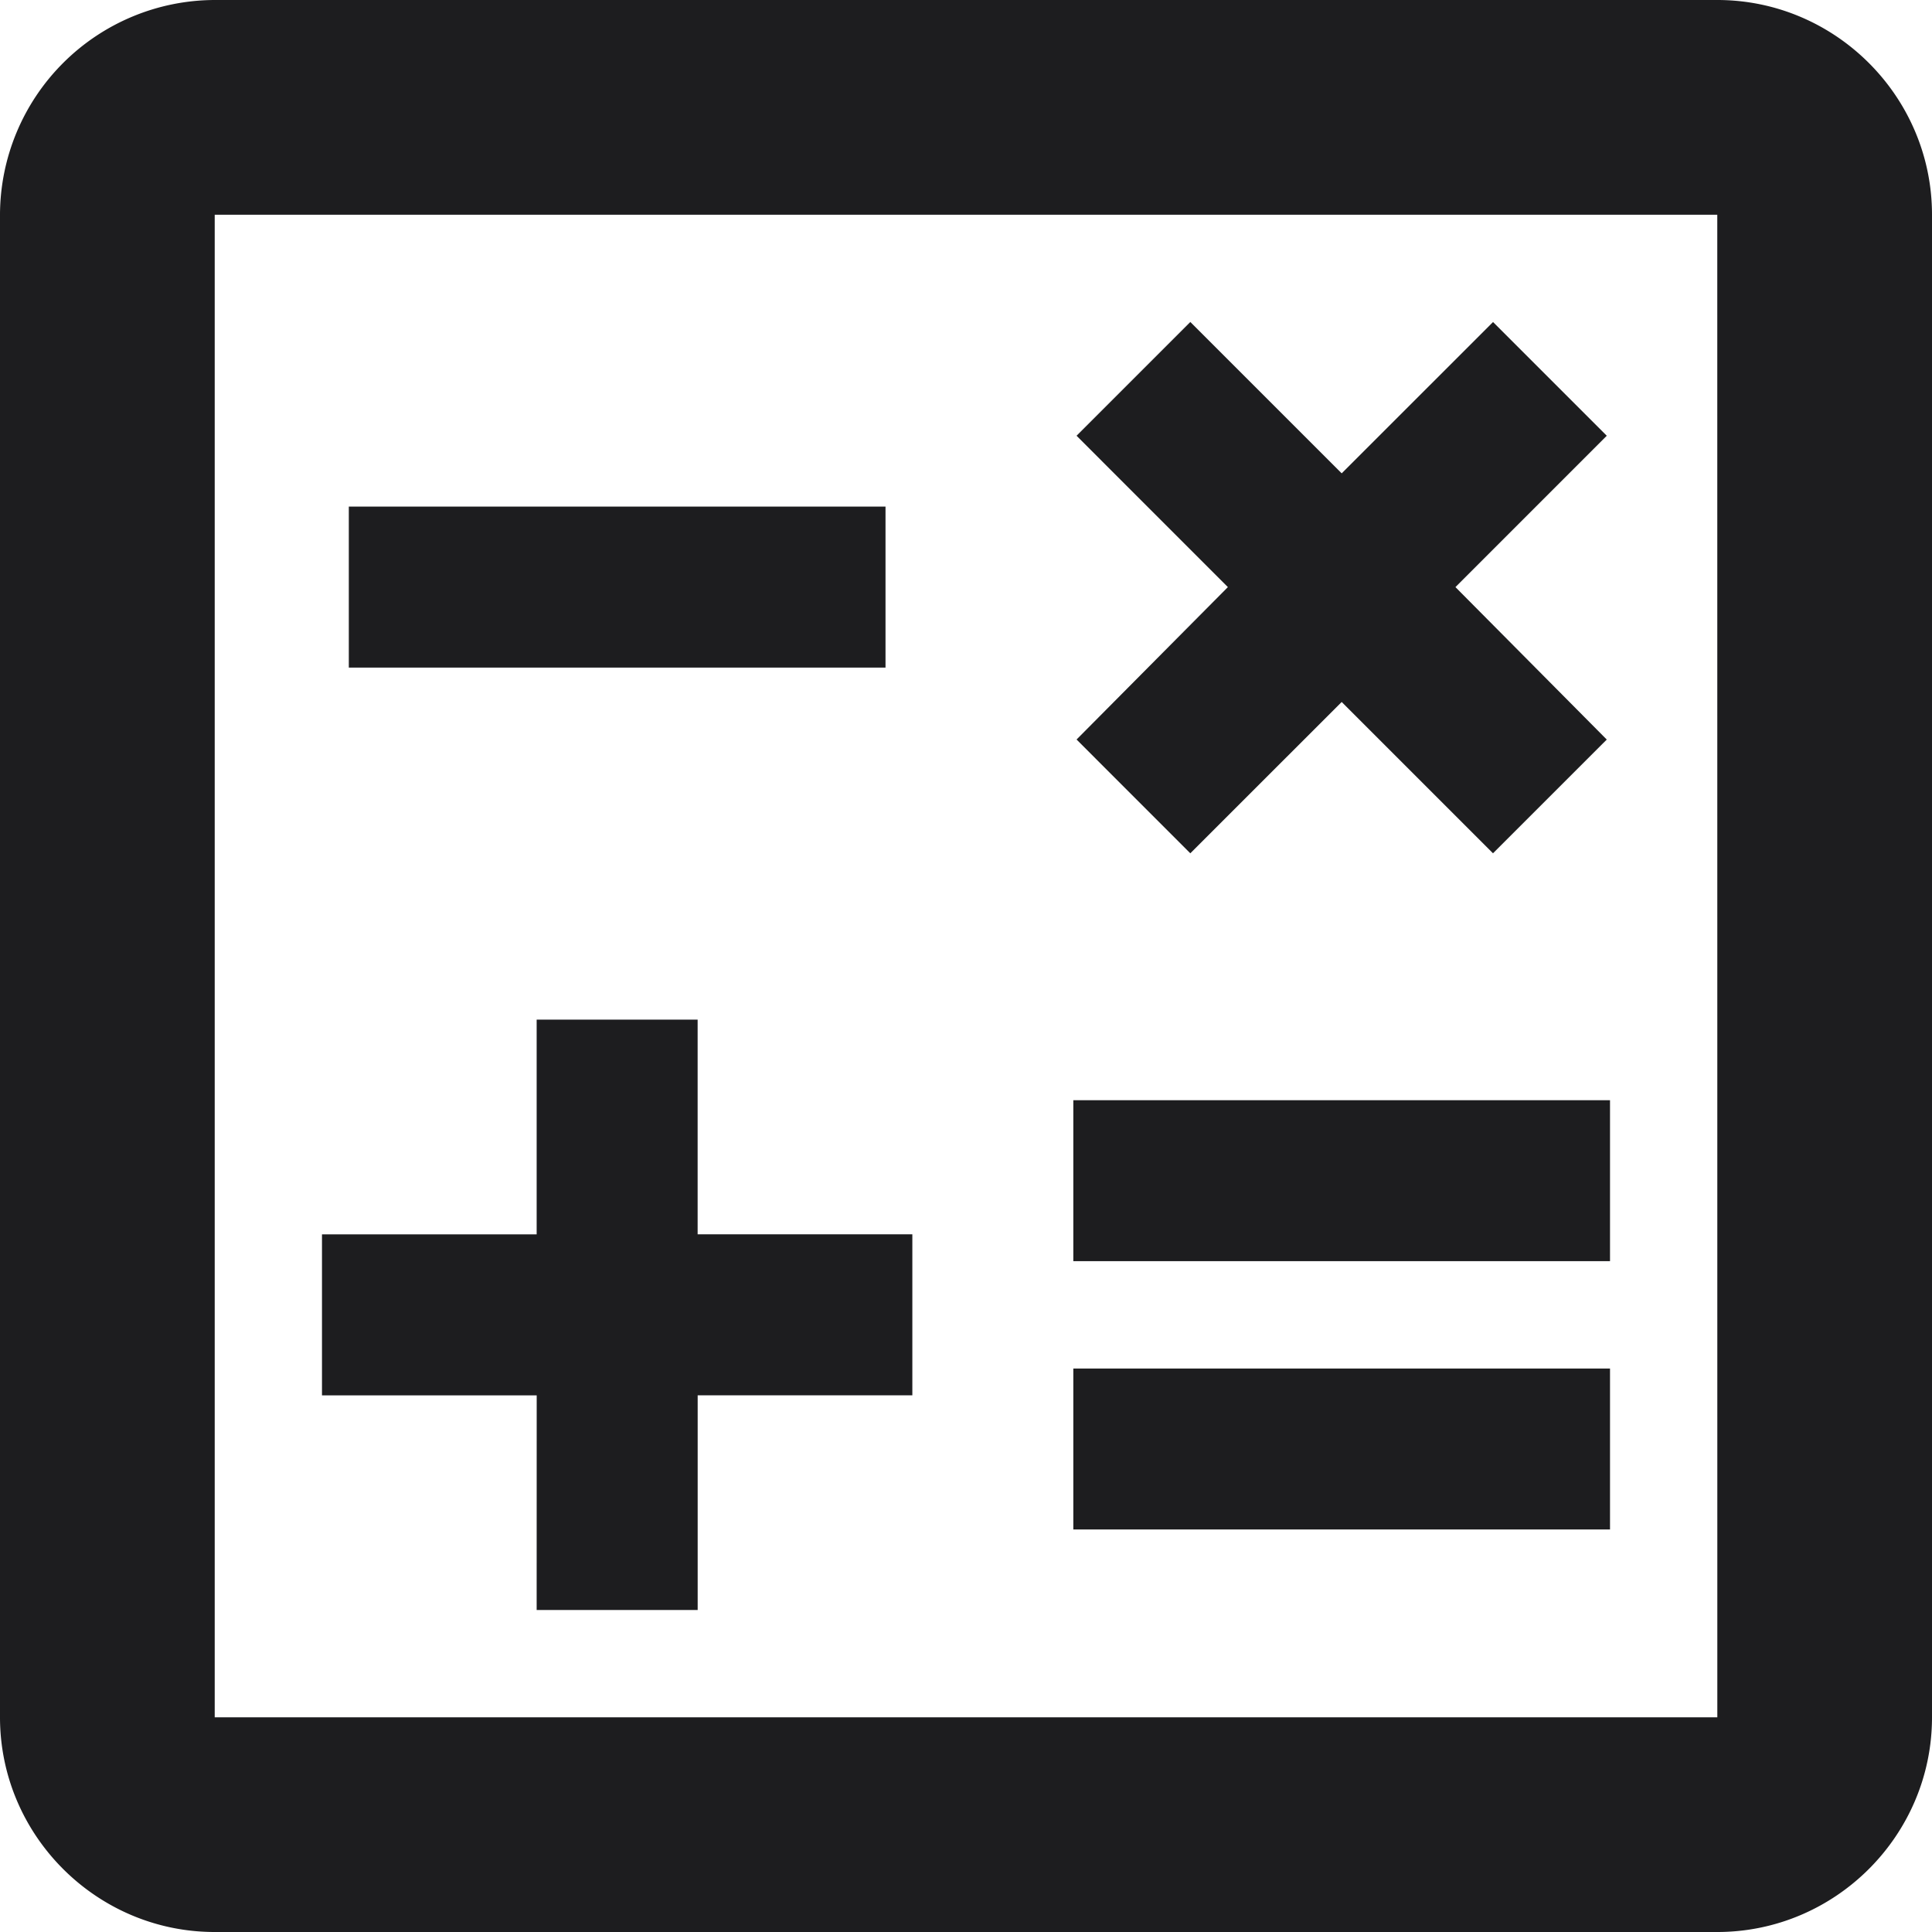<svg xmlns="http://www.w3.org/2000/svg" width="44" height="44" fill="none"><g fill="#1D1D1F"><path d="M39.111 0H4.89A4.903 4.903 0 0 0 0 4.889V39.11C0 41.8 2.2 44 4.889 44H39.11C41.8 44 44 41.8 44 39.111V4.89C44 2.2 41.8 0 39.111 0m0 39.111H4.89V4.89h34.22z"/><path d="M20.167 11.538H7.944v3.666h12.223zm16.5 19.629H24.444v3.666h12.223zm0-6.111H24.444v3.666h12.223zM12.222 36.667h3.667v-4.89h4.889v-3.666h-4.89v-4.889h-3.666v4.89H7.333v3.666h4.89zm14.887-17.234 3.447-3.446 3.446 3.446 2.591-2.59-3.446-3.472 3.446-3.447-2.59-2.59-3.447 3.446-3.447-3.447-2.591 2.591 3.446 3.447-3.446 3.471 2.59 2.591Z"/></g></svg>